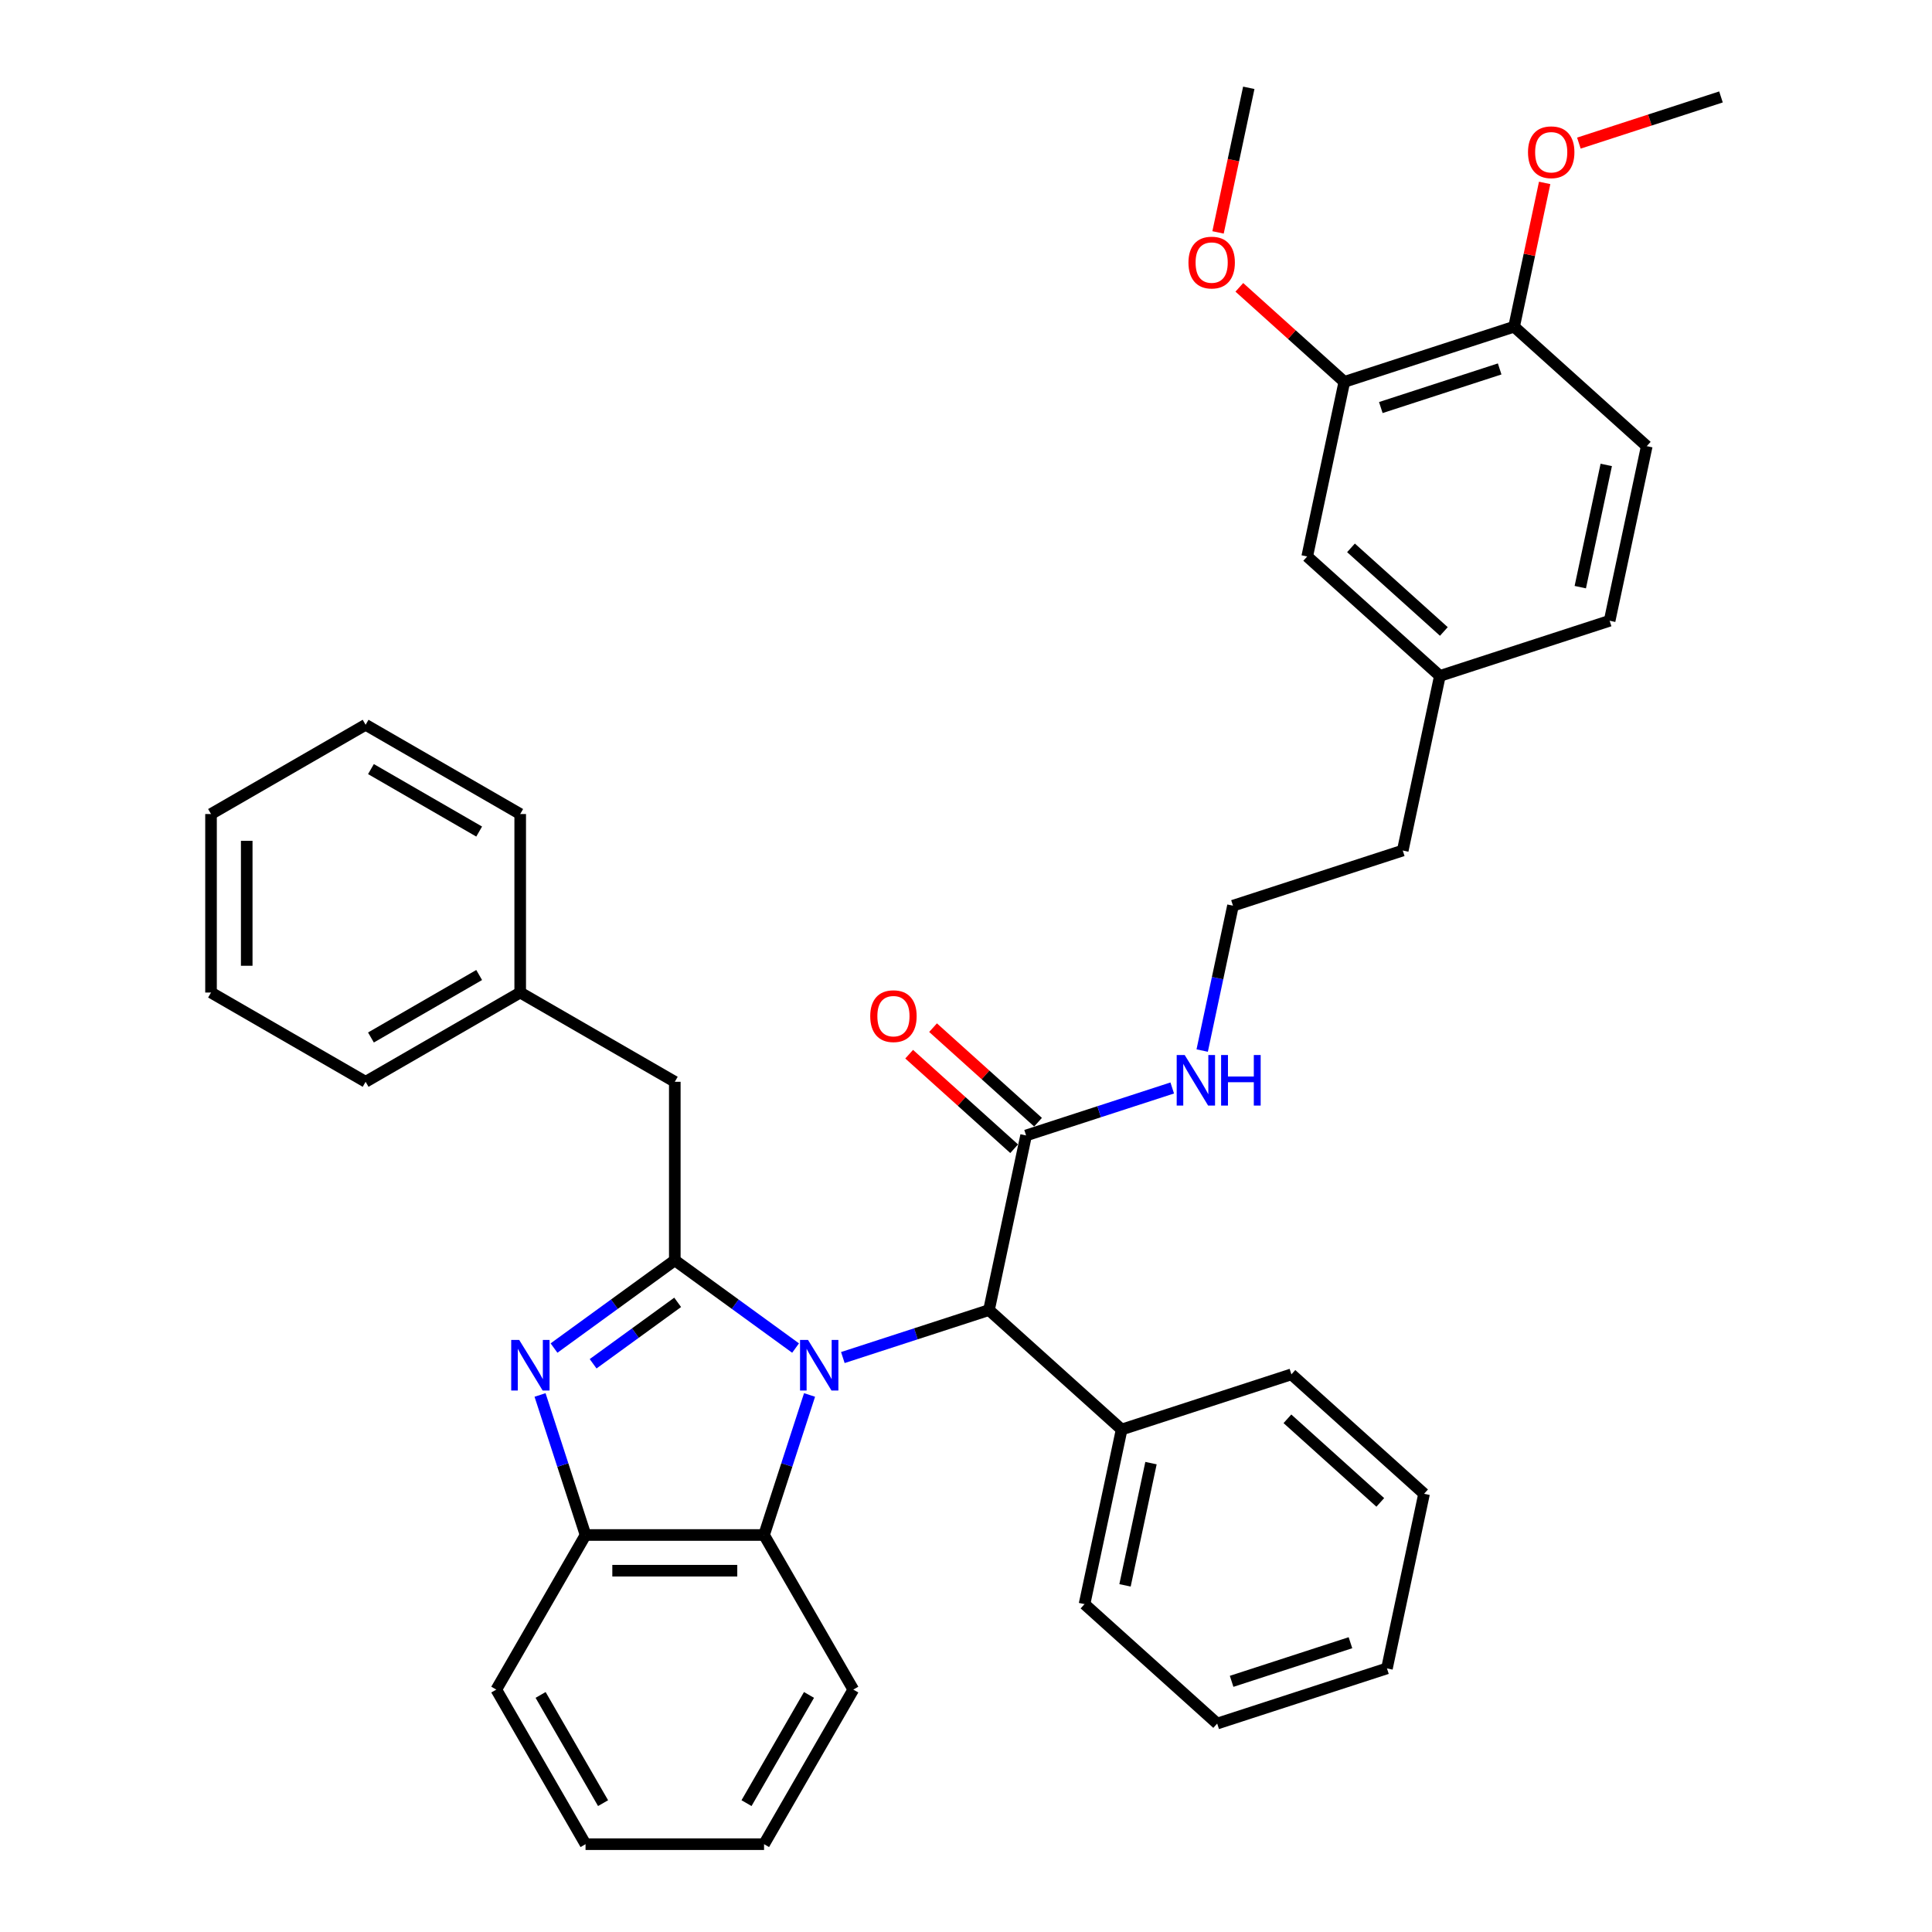 <?xml version='1.0' encoding='iso-8859-1'?>
<svg version='1.1' baseProfile='full'
              xmlns='http://www.w3.org/2000/svg'
                      xmlns:rdkit='http://www.rdkit.org/xml'
                      xmlns:xlink='http://www.w3.org/1999/xlink'
                  xml:space='preserve'
width='1000px' height='1000px' viewBox='0 0 1000 1000'>
<!-- END OF HEADER -->
<rect style='opacity:1.0;fill:#FFFFFF;stroke:none' width='1000' height='1000' x='0' y='0'> </rect>
<path class='bond-0' d='M 470.582,545.648 L 497.753,570.113' style='fill:none;fill-rule:evenodd;stroke:#FF0000;stroke-width:6px;stroke-linecap:butt;stroke-linejoin:miter;stroke-opacity:1' />
<path class='bond-0' d='M 497.753,570.113 L 524.924,594.578' style='fill:none;fill-rule:evenodd;stroke:#000000;stroke-width:6px;stroke-linecap:butt;stroke-linejoin:miter;stroke-opacity:1' />
<path class='bond-0' d='M 482.947,531.916 L 510.118,556.38' style='fill:none;fill-rule:evenodd;stroke:#FF0000;stroke-width:6px;stroke-linecap:butt;stroke-linejoin:miter;stroke-opacity:1' />
<path class='bond-0' d='M 510.118,556.38 L 537.289,580.845' style='fill:none;fill-rule:evenodd;stroke:#000000;stroke-width:6px;stroke-linecap:butt;stroke-linejoin:miter;stroke-opacity:1' />
<path class='bond-1' d='M 531.106,587.711 L 568.926,575.423' style='fill:none;fill-rule:evenodd;stroke:#000000;stroke-width:6px;stroke-linecap:butt;stroke-linejoin:miter;stroke-opacity:1' />
<path class='bond-1' d='M 568.926,575.423 L 606.746,563.134' style='fill:none;fill-rule:evenodd;stroke:#0000FF;stroke-width:6px;stroke-linecap:butt;stroke-linejoin:miter;stroke-opacity:1' />
<path class='bond-2' d='M 531.106,587.711 L 511.896,678.088' style='fill:none;fill-rule:evenodd;stroke:#000000;stroke-width:6px;stroke-linecap:butt;stroke-linejoin:miter;stroke-opacity:1' />
<path class='bond-3' d='M 695.82,197.655 L 783.693,169.103' style='fill:none;fill-rule:evenodd;stroke:#000000;stroke-width:6px;stroke-linecap:butt;stroke-linejoin:miter;stroke-opacity:1' />
<path class='bond-3' d='M 714.711,210.947 L 776.222,190.961' style='fill:none;fill-rule:evenodd;stroke:#000000;stroke-width:6px;stroke-linecap:butt;stroke-linejoin:miter;stroke-opacity:1' />
<path class='bond-4' d='M 695.82,197.655 L 676.61,288.031' style='fill:none;fill-rule:evenodd;stroke:#000000;stroke-width:6px;stroke-linecap:butt;stroke-linejoin:miter;stroke-opacity:1' />
<path class='bond-5' d='M 695.82,197.655 L 668.649,173.19' style='fill:none;fill-rule:evenodd;stroke:#000000;stroke-width:6px;stroke-linecap:butt;stroke-linejoin:miter;stroke-opacity:1' />
<path class='bond-5' d='M 668.649,173.19 L 641.478,148.726' style='fill:none;fill-rule:evenodd;stroke:#FF0000;stroke-width:6px;stroke-linecap:butt;stroke-linejoin:miter;stroke-opacity:1' />
<path class='bond-6' d='M 622.251,543.767 L 630.22,506.275' style='fill:none;fill-rule:evenodd;stroke:#0000FF;stroke-width:6px;stroke-linecap:butt;stroke-linejoin:miter;stroke-opacity:1' />
<path class='bond-6' d='M 630.22,506.275 L 638.189,468.784' style='fill:none;fill-rule:evenodd;stroke:#000000;stroke-width:6px;stroke-linecap:butt;stroke-linejoin:miter;stroke-opacity:1' />
<path class='bond-7' d='M 783.693,169.103 L 852.356,230.928' style='fill:none;fill-rule:evenodd;stroke:#000000;stroke-width:6px;stroke-linecap:butt;stroke-linejoin:miter;stroke-opacity:1' />
<path class='bond-8' d='M 783.693,169.103 L 791.603,131.889' style='fill:none;fill-rule:evenodd;stroke:#000000;stroke-width:6px;stroke-linecap:butt;stroke-linejoin:miter;stroke-opacity:1' />
<path class='bond-8' d='M 791.603,131.889 L 799.513,94.675' style='fill:none;fill-rule:evenodd;stroke:#FF0000;stroke-width:6px;stroke-linecap:butt;stroke-linejoin:miter;stroke-opacity:1' />
<path class='bond-9' d='M 441.669,874.529 L 395.472,954.545' style='fill:none;fill-rule:evenodd;stroke:#000000;stroke-width:6px;stroke-linecap:butt;stroke-linejoin:miter;stroke-opacity:1' />
<path class='bond-9' d='M 418.736,877.292 L 386.398,933.303' style='fill:none;fill-rule:evenodd;stroke:#000000;stroke-width:6px;stroke-linecap:butt;stroke-linejoin:miter;stroke-opacity:1' />
<path class='bond-10' d='M 441.669,874.529 L 395.472,794.512' style='fill:none;fill-rule:evenodd;stroke:#000000;stroke-width:6px;stroke-linecap:butt;stroke-linejoin:miter;stroke-opacity:1' />
<path class='bond-11' d='M 395.472,954.545 L 303.076,954.545' style='fill:none;fill-rule:evenodd;stroke:#000000;stroke-width:6px;stroke-linecap:butt;stroke-linejoin:miter;stroke-opacity:1' />
<path class='bond-12' d='M 303.076,954.545 L 256.879,874.529' style='fill:none;fill-rule:evenodd;stroke:#000000;stroke-width:6px;stroke-linecap:butt;stroke-linejoin:miter;stroke-opacity:1' />
<path class='bond-12' d='M 312.15,933.303 L 279.812,877.292' style='fill:none;fill-rule:evenodd;stroke:#000000;stroke-width:6px;stroke-linecap:butt;stroke-linejoin:miter;stroke-opacity:1' />
<path class='bond-13' d='M 256.879,874.529 L 303.076,794.512' style='fill:none;fill-rule:evenodd;stroke:#000000;stroke-width:6px;stroke-linecap:butt;stroke-linejoin:miter;stroke-opacity:1' />
<path class='bond-14' d='M 419.022,722.032 L 407.247,758.272' style='fill:none;fill-rule:evenodd;stroke:#0000FF;stroke-width:6px;stroke-linecap:butt;stroke-linejoin:miter;stroke-opacity:1' />
<path class='bond-14' d='M 407.247,758.272 L 395.472,794.512' style='fill:none;fill-rule:evenodd;stroke:#000000;stroke-width:6px;stroke-linecap:butt;stroke-linejoin:miter;stroke-opacity:1' />
<path class='bond-15' d='M 411.79,697.751 L 380.532,675.041' style='fill:none;fill-rule:evenodd;stroke:#0000FF;stroke-width:6px;stroke-linecap:butt;stroke-linejoin:miter;stroke-opacity:1' />
<path class='bond-15' d='M 380.532,675.041 L 349.274,652.331' style='fill:none;fill-rule:evenodd;stroke:#000000;stroke-width:6px;stroke-linecap:butt;stroke-linejoin:miter;stroke-opacity:1' />
<path class='bond-16' d='M 436.256,702.664 L 474.076,690.376' style='fill:none;fill-rule:evenodd;stroke:#0000FF;stroke-width:6px;stroke-linecap:butt;stroke-linejoin:miter;stroke-opacity:1' />
<path class='bond-16' d='M 474.076,690.376 L 511.896,678.088' style='fill:none;fill-rule:evenodd;stroke:#000000;stroke-width:6px;stroke-linecap:butt;stroke-linejoin:miter;stroke-opacity:1' />
<path class='bond-17' d='M 395.472,794.512 L 303.076,794.512' style='fill:none;fill-rule:evenodd;stroke:#000000;stroke-width:6px;stroke-linecap:butt;stroke-linejoin:miter;stroke-opacity:1' />
<path class='bond-17' d='M 381.612,812.991 L 316.936,812.991' style='fill:none;fill-rule:evenodd;stroke:#000000;stroke-width:6px;stroke-linecap:butt;stroke-linejoin:miter;stroke-opacity:1' />
<path class='bond-18' d='M 303.076,794.512 L 291.301,758.272' style='fill:none;fill-rule:evenodd;stroke:#000000;stroke-width:6px;stroke-linecap:butt;stroke-linejoin:miter;stroke-opacity:1' />
<path class='bond-18' d='M 291.301,758.272 L 279.526,722.032' style='fill:none;fill-rule:evenodd;stroke:#0000FF;stroke-width:6px;stroke-linecap:butt;stroke-linejoin:miter;stroke-opacity:1' />
<path class='bond-19' d='M 286.758,697.751 L 318.016,675.041' style='fill:none;fill-rule:evenodd;stroke:#0000FF;stroke-width:6px;stroke-linecap:butt;stroke-linejoin:miter;stroke-opacity:1' />
<path class='bond-19' d='M 318.016,675.041 L 349.274,652.331' style='fill:none;fill-rule:evenodd;stroke:#000000;stroke-width:6px;stroke-linecap:butt;stroke-linejoin:miter;stroke-opacity:1' />
<path class='bond-19' d='M 306.997,705.888 L 328.878,689.991' style='fill:none;fill-rule:evenodd;stroke:#0000FF;stroke-width:6px;stroke-linecap:butt;stroke-linejoin:miter;stroke-opacity:1' />
<path class='bond-19' d='M 328.878,689.991 L 350.758,674.094' style='fill:none;fill-rule:evenodd;stroke:#000000;stroke-width:6px;stroke-linecap:butt;stroke-linejoin:miter;stroke-opacity:1' />
<path class='bond-20' d='M 349.274,652.331 L 349.274,559.935' style='fill:none;fill-rule:evenodd;stroke:#000000;stroke-width:6px;stroke-linecap:butt;stroke-linejoin:miter;stroke-opacity:1' />
<path class='bond-21' d='M 349.274,559.935 L 269.257,513.738' style='fill:none;fill-rule:evenodd;stroke:#000000;stroke-width:6px;stroke-linecap:butt;stroke-linejoin:miter;stroke-opacity:1' />
<path class='bond-22' d='M 511.896,678.088 L 580.559,739.912' style='fill:none;fill-rule:evenodd;stroke:#000000;stroke-width:6px;stroke-linecap:butt;stroke-linejoin:miter;stroke-opacity:1' />
<path class='bond-23' d='M 580.559,739.912 L 561.349,830.288' style='fill:none;fill-rule:evenodd;stroke:#000000;stroke-width:6px;stroke-linecap:butt;stroke-linejoin:miter;stroke-opacity:1' />
<path class='bond-23' d='M 595.753,757.31 L 582.306,820.574' style='fill:none;fill-rule:evenodd;stroke:#000000;stroke-width:6px;stroke-linecap:butt;stroke-linejoin:miter;stroke-opacity:1' />
<path class='bond-24' d='M 580.559,739.912 L 668.432,711.36' style='fill:none;fill-rule:evenodd;stroke:#000000;stroke-width:6px;stroke-linecap:butt;stroke-linejoin:miter;stroke-opacity:1' />
<path class='bond-25' d='M 269.257,513.738 L 189.241,559.935' style='fill:none;fill-rule:evenodd;stroke:#000000;stroke-width:6px;stroke-linecap:butt;stroke-linejoin:miter;stroke-opacity:1' />
<path class='bond-25' d='M 248.015,504.664 L 192.004,537.003' style='fill:none;fill-rule:evenodd;stroke:#000000;stroke-width:6px;stroke-linecap:butt;stroke-linejoin:miter;stroke-opacity:1' />
<path class='bond-26' d='M 269.257,513.738 L 269.257,421.343' style='fill:none;fill-rule:evenodd;stroke:#000000;stroke-width:6px;stroke-linecap:butt;stroke-linejoin:miter;stroke-opacity:1' />
<path class='bond-27' d='M 189.241,559.935 L 109.224,513.738' style='fill:none;fill-rule:evenodd;stroke:#000000;stroke-width:6px;stroke-linecap:butt;stroke-linejoin:miter;stroke-opacity:1' />
<path class='bond-28' d='M 109.224,513.738 L 109.224,421.343' style='fill:none;fill-rule:evenodd;stroke:#000000;stroke-width:6px;stroke-linecap:butt;stroke-linejoin:miter;stroke-opacity:1' />
<path class='bond-28' d='M 127.703,499.879 L 127.703,435.202' style='fill:none;fill-rule:evenodd;stroke:#000000;stroke-width:6px;stroke-linecap:butt;stroke-linejoin:miter;stroke-opacity:1' />
<path class='bond-29' d='M 109.224,421.343 L 189.241,375.145' style='fill:none;fill-rule:evenodd;stroke:#000000;stroke-width:6px;stroke-linecap:butt;stroke-linejoin:miter;stroke-opacity:1' />
<path class='bond-30' d='M 189.241,375.145 L 269.257,421.343' style='fill:none;fill-rule:evenodd;stroke:#000000;stroke-width:6px;stroke-linecap:butt;stroke-linejoin:miter;stroke-opacity:1' />
<path class='bond-30' d='M 192.004,398.078 L 248.015,430.416' style='fill:none;fill-rule:evenodd;stroke:#000000;stroke-width:6px;stroke-linecap:butt;stroke-linejoin:miter;stroke-opacity:1' />
<path class='bond-31' d='M 561.349,830.288 L 630.012,892.113' style='fill:none;fill-rule:evenodd;stroke:#000000;stroke-width:6px;stroke-linecap:butt;stroke-linejoin:miter;stroke-opacity:1' />
<path class='bond-32' d='M 668.432,711.36 L 737.095,773.185' style='fill:none;fill-rule:evenodd;stroke:#000000;stroke-width:6px;stroke-linecap:butt;stroke-linejoin:miter;stroke-opacity:1' />
<path class='bond-32' d='M 666.367,734.367 L 714.431,777.644' style='fill:none;fill-rule:evenodd;stroke:#000000;stroke-width:6px;stroke-linecap:butt;stroke-linejoin:miter;stroke-opacity:1' />
<path class='bond-33' d='M 737.095,773.185 L 717.885,863.561' style='fill:none;fill-rule:evenodd;stroke:#000000;stroke-width:6px;stroke-linecap:butt;stroke-linejoin:miter;stroke-opacity:1' />
<path class='bond-34' d='M 630.012,892.113 L 717.885,863.561' style='fill:none;fill-rule:evenodd;stroke:#000000;stroke-width:6px;stroke-linecap:butt;stroke-linejoin:miter;stroke-opacity:1' />
<path class='bond-34' d='M 637.483,870.255 L 698.994,850.269' style='fill:none;fill-rule:evenodd;stroke:#000000;stroke-width:6px;stroke-linecap:butt;stroke-linejoin:miter;stroke-opacity:1' />
<path class='bond-35' d='M 676.61,288.031 L 745.273,349.856' style='fill:none;fill-rule:evenodd;stroke:#000000;stroke-width:6px;stroke-linecap:butt;stroke-linejoin:miter;stroke-opacity:1' />
<path class='bond-35' d='M 699.274,283.572 L 747.338,326.849' style='fill:none;fill-rule:evenodd;stroke:#000000;stroke-width:6px;stroke-linecap:butt;stroke-linejoin:miter;stroke-opacity:1' />
<path class='bond-36' d='M 852.356,230.928 L 833.146,321.304' style='fill:none;fill-rule:evenodd;stroke:#000000;stroke-width:6px;stroke-linecap:butt;stroke-linejoin:miter;stroke-opacity:1' />
<path class='bond-36' d='M 831.399,240.642 L 817.952,303.906' style='fill:none;fill-rule:evenodd;stroke:#000000;stroke-width:6px;stroke-linecap:butt;stroke-linejoin:miter;stroke-opacity:1' />
<path class='bond-37' d='M 745.273,349.856 L 833.146,321.304' style='fill:none;fill-rule:evenodd;stroke:#000000;stroke-width:6px;stroke-linecap:butt;stroke-linejoin:miter;stroke-opacity:1' />
<path class='bond-38' d='M 745.273,349.856 L 726.063,440.232' style='fill:none;fill-rule:evenodd;stroke:#000000;stroke-width:6px;stroke-linecap:butt;stroke-linejoin:miter;stroke-opacity:1' />
<path class='bond-39' d='M 630.46,120.29 L 638.413,82.872' style='fill:none;fill-rule:evenodd;stroke:#FF0000;stroke-width:6px;stroke-linecap:butt;stroke-linejoin:miter;stroke-opacity:1' />
<path class='bond-39' d='M 638.413,82.872 L 646.367,45.455' style='fill:none;fill-rule:evenodd;stroke:#000000;stroke-width:6px;stroke-linecap:butt;stroke-linejoin:miter;stroke-opacity:1' />
<path class='bond-40' d='M 817.224,74.074 L 854,62.125' style='fill:none;fill-rule:evenodd;stroke:#FF0000;stroke-width:6px;stroke-linecap:butt;stroke-linejoin:miter;stroke-opacity:1' />
<path class='bond-40' d='M 854,62.125 L 890.776,50.176' style='fill:none;fill-rule:evenodd;stroke:#000000;stroke-width:6px;stroke-linecap:butt;stroke-linejoin:miter;stroke-opacity:1' />
<path class='bond-41' d='M 638.189,468.784 L 726.063,440.232' style='fill:none;fill-rule:evenodd;stroke:#000000;stroke-width:6px;stroke-linecap:butt;stroke-linejoin:miter;stroke-opacity:1' />
<path  class='atom-0' d='M 450.432 525.961
Q 450.432 519.678, 453.536 516.167
Q 456.641 512.656, 462.443 512.656
Q 468.246 512.656, 471.35 516.167
Q 474.455 519.678, 474.455 525.961
Q 474.455 532.318, 471.313 535.94
Q 468.172 539.524, 462.443 539.524
Q 456.678 539.524, 453.536 535.94
Q 450.432 532.355, 450.432 525.961
M 462.443 536.568
Q 466.435 536.568, 468.578 533.907
Q 470.759 531.209, 470.759 525.961
Q 470.759 520.824, 468.578 518.237
Q 466.435 515.613, 462.443 515.613
Q 458.452 515.613, 456.271 518.2
Q 454.128 520.787, 454.128 525.961
Q 454.128 531.246, 456.271 533.907
Q 458.452 536.568, 462.443 536.568
' fill='#FF0000'/>
<path  class='atom-3' d='M 613.196 546.077
L 621.77 559.936
Q 622.62 561.303, 623.987 563.779
Q 625.355 566.256, 625.429 566.403
L 625.429 546.077
L 628.903 546.077
L 628.903 572.243
L 625.318 572.243
L 616.115 557.09
Q 615.043 555.316, 613.898 553.283
Q 612.789 551.251, 612.456 550.622
L 612.456 572.243
L 609.056 572.243
L 609.056 546.077
L 613.196 546.077
' fill='#0000FF'/>
<path  class='atom-3' d='M 632.044 546.077
L 635.592 546.077
L 635.592 557.201
L 648.971 557.201
L 648.971 546.077
L 652.519 546.077
L 652.519 572.243
L 648.971 572.243
L 648.971 560.158
L 635.592 560.158
L 635.592 572.243
L 632.044 572.243
L 632.044 546.077
' fill='#0000FF'/>
<path  class='atom-9' d='M 418.239 693.556
L 426.814 707.415
Q 427.664 708.783, 429.031 711.259
Q 430.399 713.735, 430.472 713.883
L 430.472 693.556
L 433.947 693.556
L 433.947 719.722
L 430.362 719.722
L 421.159 704.57
Q 420.087 702.796, 418.942 700.763
Q 417.833 698.73, 417.5 698.102
L 417.5 719.722
L 414.1 719.722
L 414.1 693.556
L 418.239 693.556
' fill='#0000FF'/>
<path  class='atom-12' d='M 268.741 693.556
L 277.315 707.415
Q 278.165 708.783, 279.533 711.259
Q 280.9 713.735, 280.974 713.883
L 280.974 693.556
L 284.448 693.556
L 284.448 719.722
L 280.863 719.722
L 271.66 704.57
Q 270.589 702.796, 269.443 700.763
Q 268.334 698.73, 268.002 698.102
L 268.002 719.722
L 264.601 719.722
L 264.601 693.556
L 268.741 693.556
' fill='#0000FF'/>
<path  class='atom-32' d='M 615.145 135.905
Q 615.145 129.622, 618.25 126.111
Q 621.354 122.6, 627.157 122.6
Q 632.959 122.6, 636.063 126.111
Q 639.168 129.622, 639.168 135.905
Q 639.168 142.261, 636.027 145.883
Q 632.885 149.468, 627.157 149.468
Q 621.391 149.468, 618.25 145.883
Q 615.145 142.298, 615.145 135.905
M 627.157 146.512
Q 631.148 146.512, 633.292 143.851
Q 635.472 141.153, 635.472 135.905
Q 635.472 130.767, 633.292 128.18
Q 631.148 125.556, 627.157 125.556
Q 623.165 125.556, 620.985 128.143
Q 618.841 130.73, 618.841 135.905
Q 618.841 141.19, 620.985 143.851
Q 623.165 146.512, 627.157 146.512
' fill='#FF0000'/>
<path  class='atom-33' d='M 790.891 78.801
Q 790.891 72.518, 793.996 69.007
Q 797.1 65.496, 802.903 65.496
Q 808.705 65.496, 811.81 69.007
Q 814.914 72.518, 814.914 78.801
Q 814.914 85.158, 811.773 88.78
Q 808.631 92.365, 802.903 92.365
Q 797.137 92.365, 793.996 88.78
Q 790.891 85.195, 790.891 78.801
M 802.903 89.408
Q 806.894 89.408, 809.038 86.747
Q 811.218 84.049, 811.218 78.801
Q 811.218 73.664, 809.038 71.077
Q 806.894 68.453, 802.903 68.453
Q 798.911 68.453, 796.731 71.04
Q 794.587 73.627, 794.587 78.801
Q 794.587 84.086, 796.731 86.747
Q 798.911 89.408, 802.903 89.408
' fill='#FF0000'/>
</svg>

